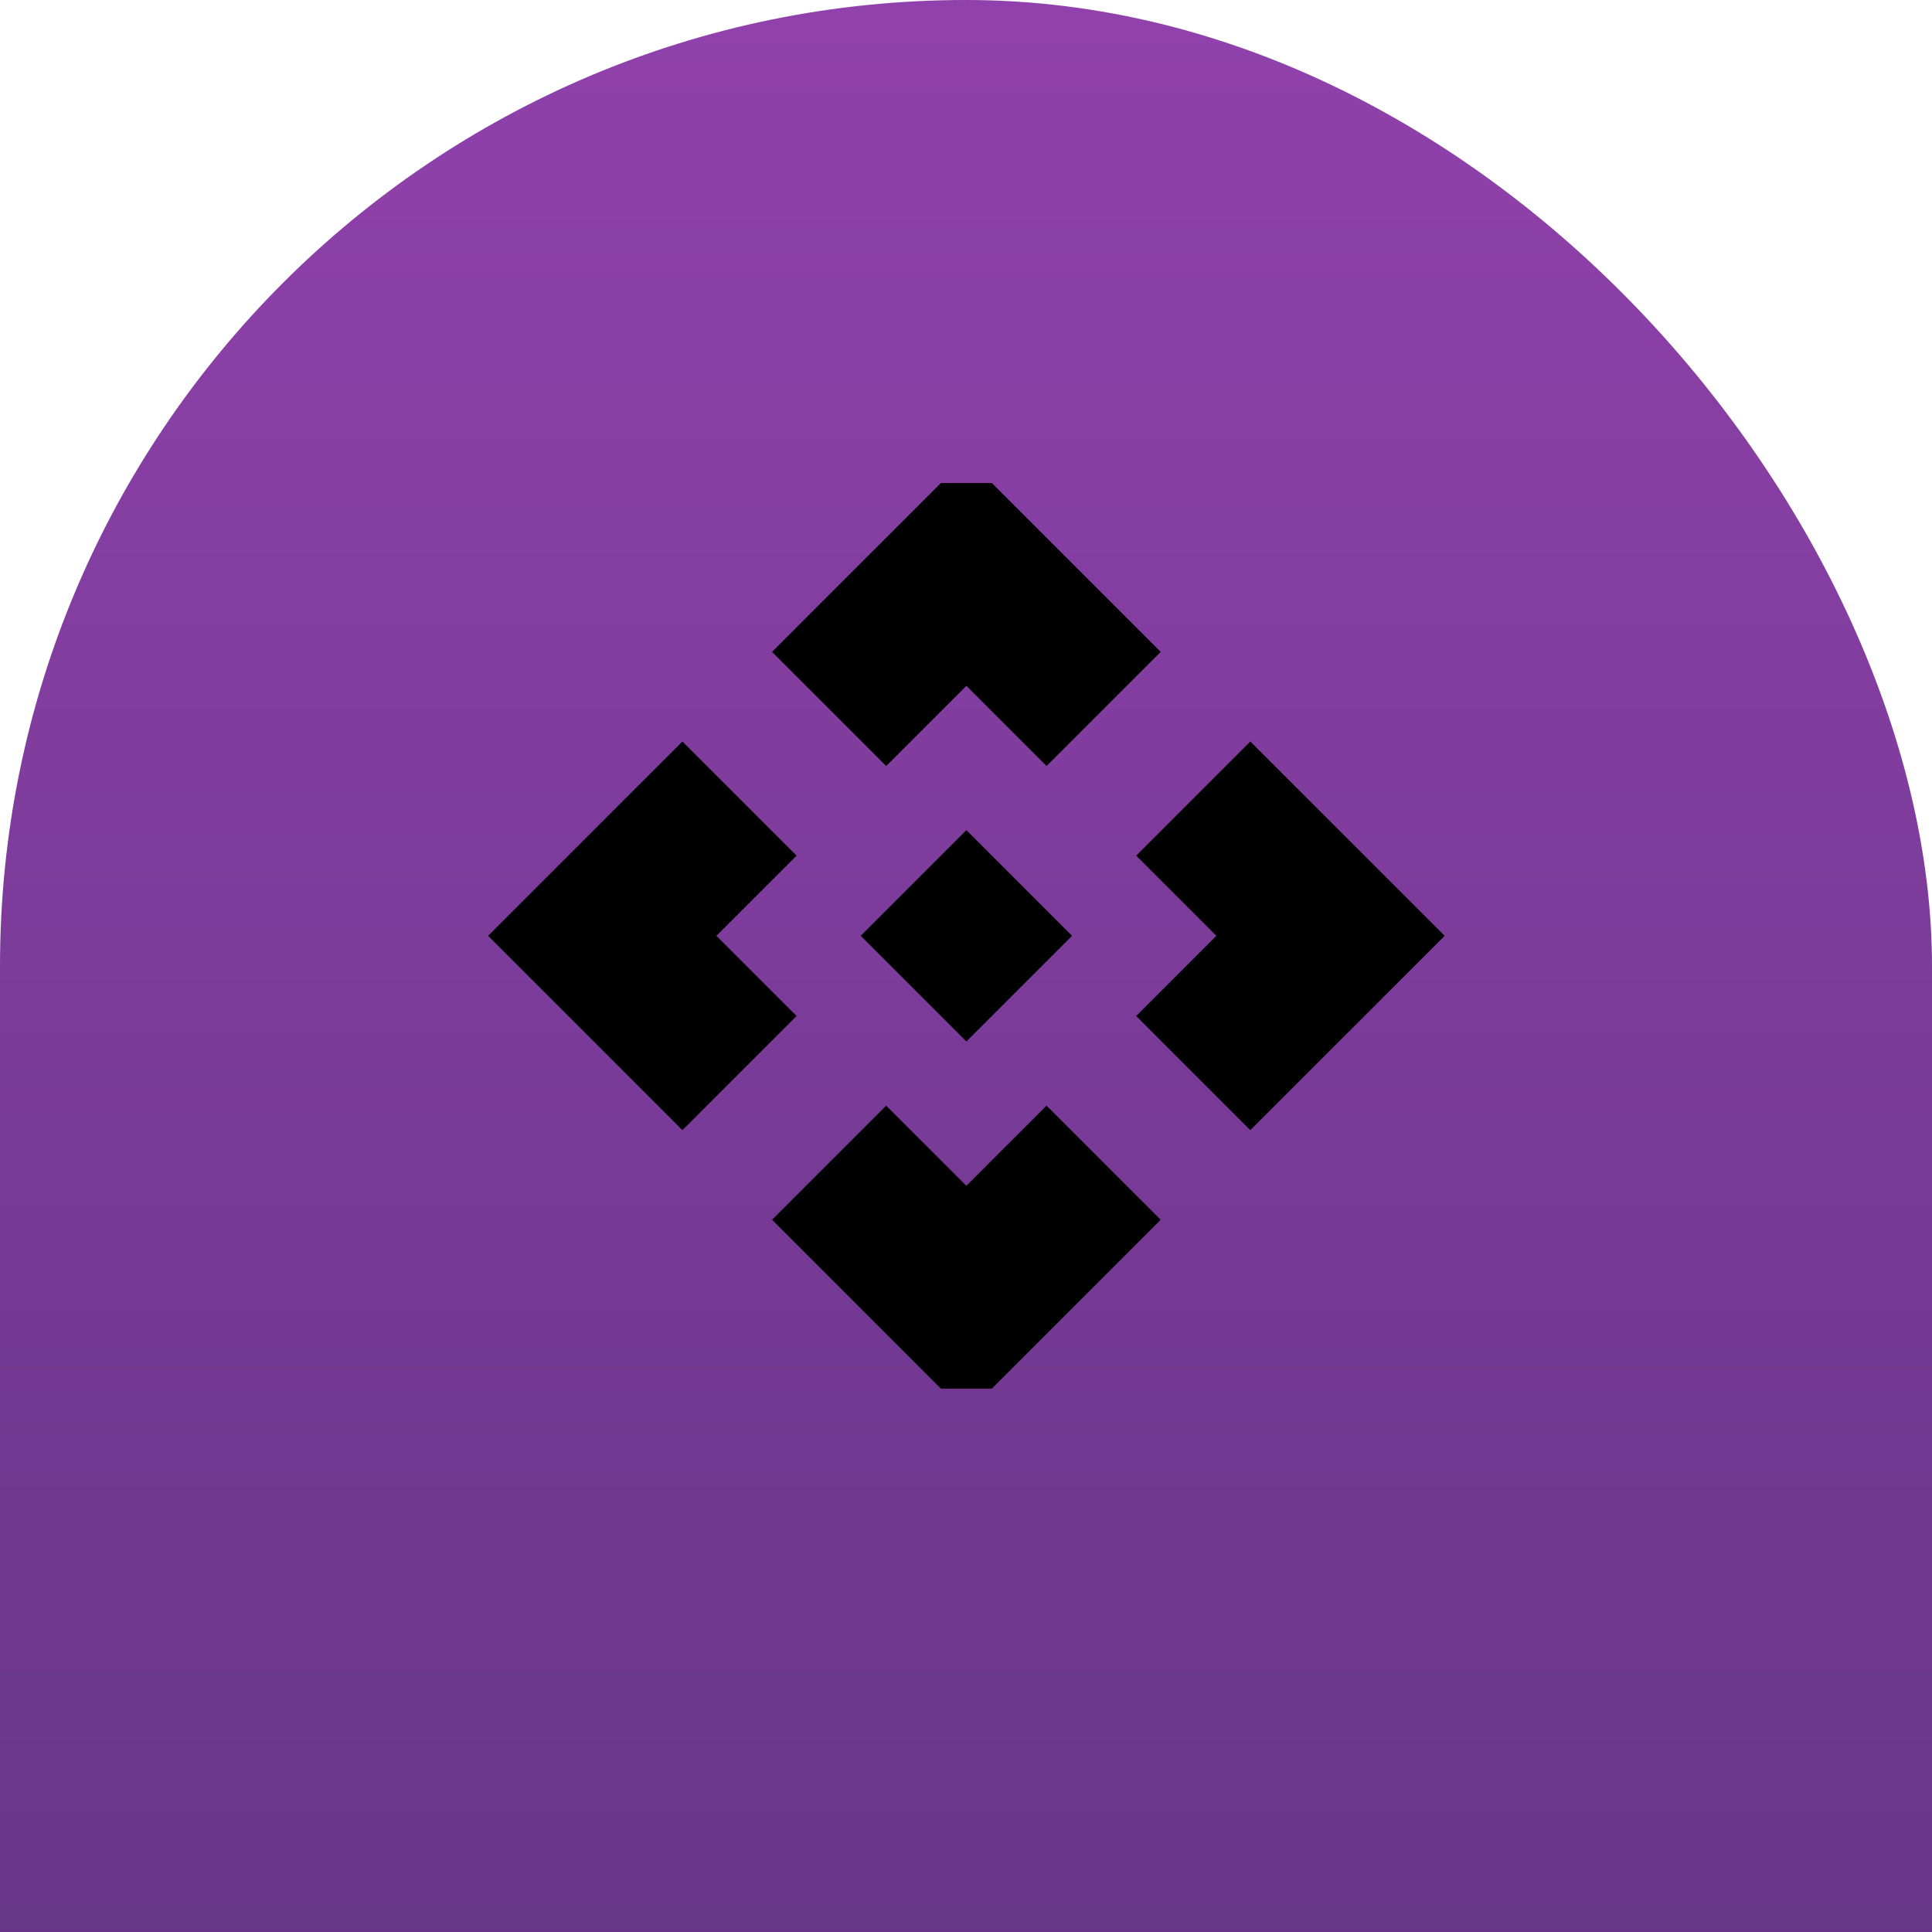 <?xml version="1.0" encoding="UTF-8"?>
<svg width="256" height="256" version="1.1"
  xmlns="http://www.w3.org/2000/svg"
  xmlns:xlink="http://www.w3.org/1999/xlink">
  <defs>
    <linearGradient id="Gradient" x1="0" x2="0" y1="0" y2="1">
      <stop offset="0%" style="stop-color:#9141AC;stop-opacity:1" />
      <stop offset="75%" style="stop-color:#613583;stop-opacity:1" />
    </linearGradient>
    <filter id="alpha-to-white">
      <feColorMatrix in="SourceGraphic" type="matrix"
        values="0 0 0 0 1 0 0 0 0 1 0 0 0 0 1 0 0 0 1 0" />
    </filter>
    <g id="child-svg">
      <svg xmlns="http://www.w3.org/2000/svg" height="24px" viewBox="0 -960 960 960" width="25.62px">
        <path
          d="M480-368 368-480l112-112 112 112-112 112Zm-85-292L274-781l206-206 206 206-121 121-85-85-85 85ZM179-274-27-480l206-206 121 121-85 85 85 85-121 121Zm602 0L660-395l85-85-85-85 121-121 206 206-206 206ZM480 27 274-179l121-121 85 85 85-85 121 121L480 27Z" />
      </svg>
    </g>
  </defs>
  <rect
    width="256"
    height="384"
    fill="url(#Gradient)"
    ry="128"
    x="0"
    y="0" />
  <use xlink:href="#child-svg" filter="url(#alpha-to-white)"
    transform="matrix(5,0,0,5,64,64)" />
</svg>